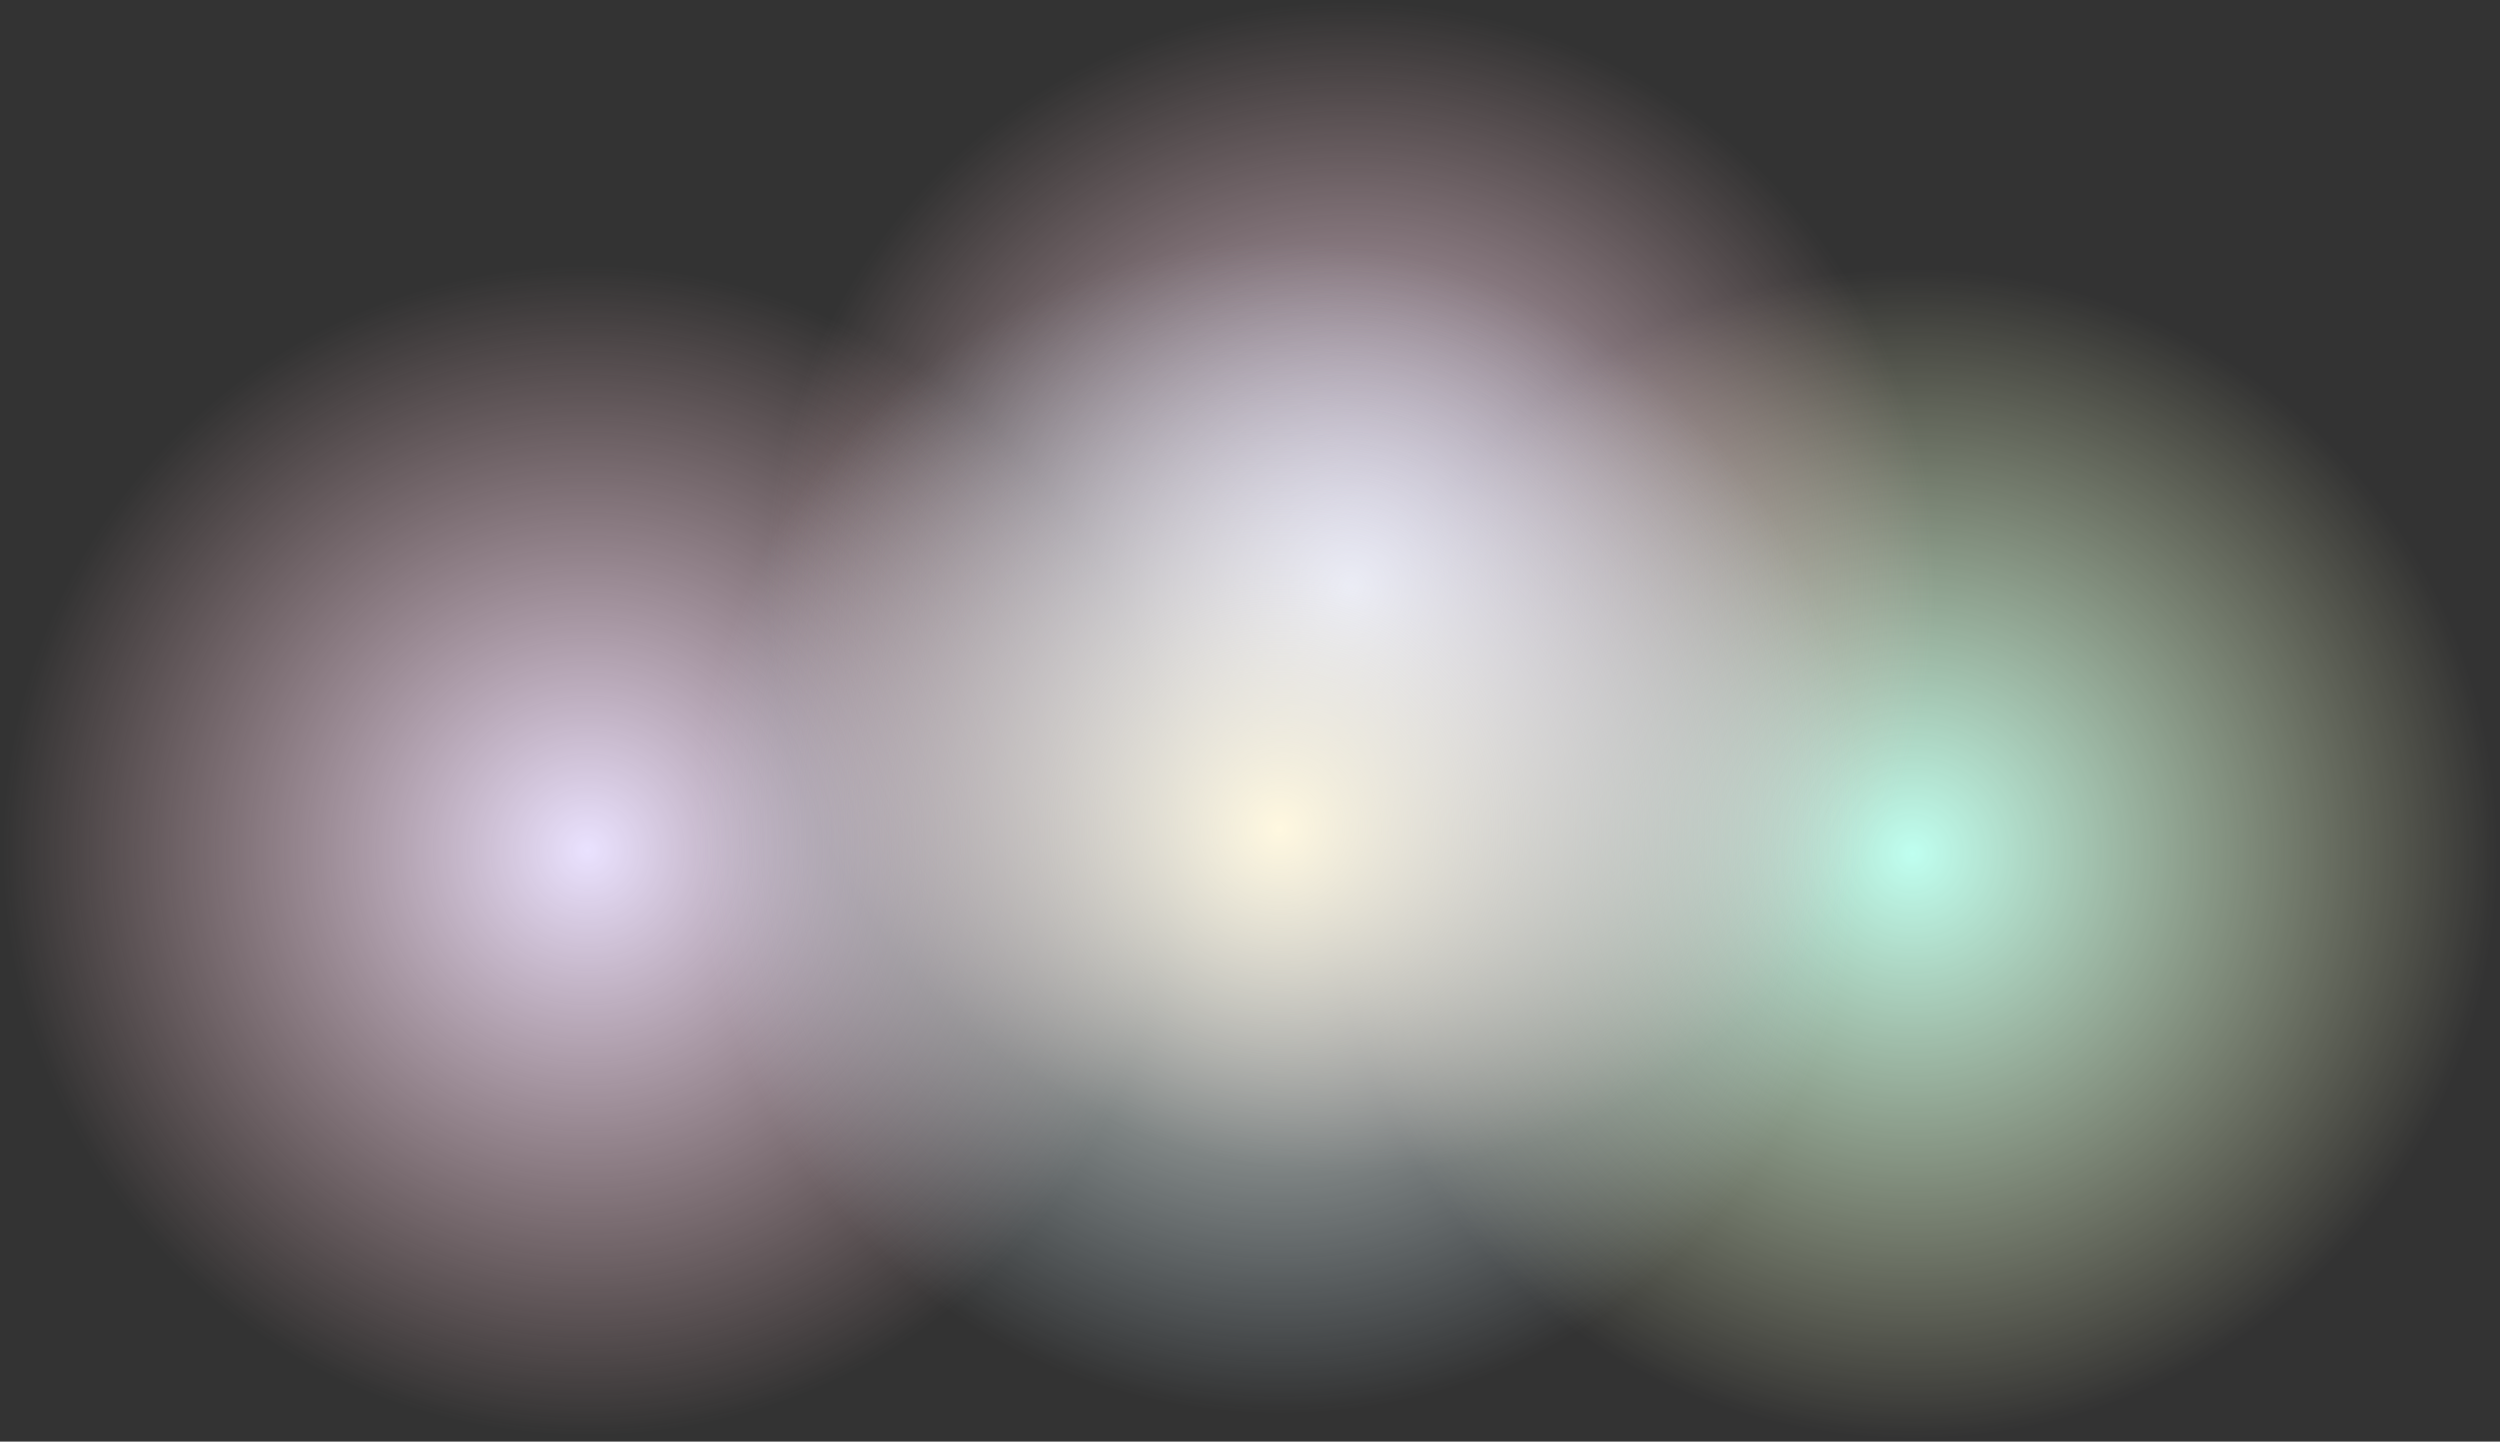 <?xml version="1.0" encoding="UTF-8"?>
<svg width="1233px" height="711px" viewBox="0 0 1233 711" version="1.1" xmlns="http://www.w3.org/2000/svg" xmlns:xlink="http://www.w3.org/1999/xlink">
    <rect x="0" y="0" width="1233" height="711" fill="#333333" stroke="none"/>
    <!-- Generator: Sketch 64 (93537) - https://sketch.com -->
    <title>img/body/tokens/bg</title>
    <desc>Created with Sketch.</desc>
    <defs>
        <radialGradient cx="50%" cy="50%" fx="50%" fy="50%" r="50%" gradientTransform="translate(0.5,0.5),scale(1,1),rotate(90),translate(-0.5,-0.5)" id="radialGradient-1">
            <stop stop-color="#BFFFF0" offset="0%"></stop>
            <stop stop-color="#FEFFC7" stop-opacity="0" offset="100%"></stop>
        </radialGradient>
        <radialGradient cx="50%" cy="50%" fx="50%" fy="50%" r="50%" gradientTransform="translate(0.5,0.5),scale(1,1),rotate(90),translate(-0.5,-0.5)" id="radialGradient-2">
            <stop stop-color="#EAE2FF" offset="0%"></stop>
            <stop stop-color="#FFC8CE" stop-opacity="0" offset="100%"></stop>
        </radialGradient>
        <radialGradient cx="50%" cy="50%" fx="50%" fy="50%" r="50%" gradientTransform="translate(0.5,0.5),scale(1,1),rotate(90),translate(-0.5,-0.5)" id="radialGradient-3">
            <stop stop-color="#FFF8E0" offset="0%"></stop>
            <stop stop-color="#D3EFFF" stop-opacity="0" offset="100%"></stop>
        </radialGradient>
    </defs>
    <g id="fx-web-2021_v2.6" stroke="none" stroke-width="1" fill="none" fill-rule="evenodd">
        <g id="01" transform="translate(-118, -3096)">
            <g id="img/banner2021/demo1" transform="translate(0, 3043)">
                <g id="编组" transform="translate(117.832, 52.004)">
                    <ellipse id="椭圆形" fill="url(#radialGradient-1)" fill-rule="nonzero" cx="943.422" cy="421.983" rx="289.989" ry="289.846"></ellipse>
                    <ellipse id="椭圆形" fill="url(#radialGradient-2)" fill-rule="nonzero" cx="289.989" cy="420.454" rx="289.989" ry="289.846"></ellipse>
                    <ellipse id="椭圆形" fill="url(#radialGradient-2)" fill-rule="nonzero" cx="666.44" cy="290.444" rx="289.989" ry="289.846"></ellipse>
                    <ellipse id="椭圆形" fill="url(#radialGradient-3)" fill-rule="nonzero" cx="631.244" cy="409.748" rx="289.989" ry="289.846"></ellipse>
                </g>
            </g>
        </g>
    </g>
</svg>